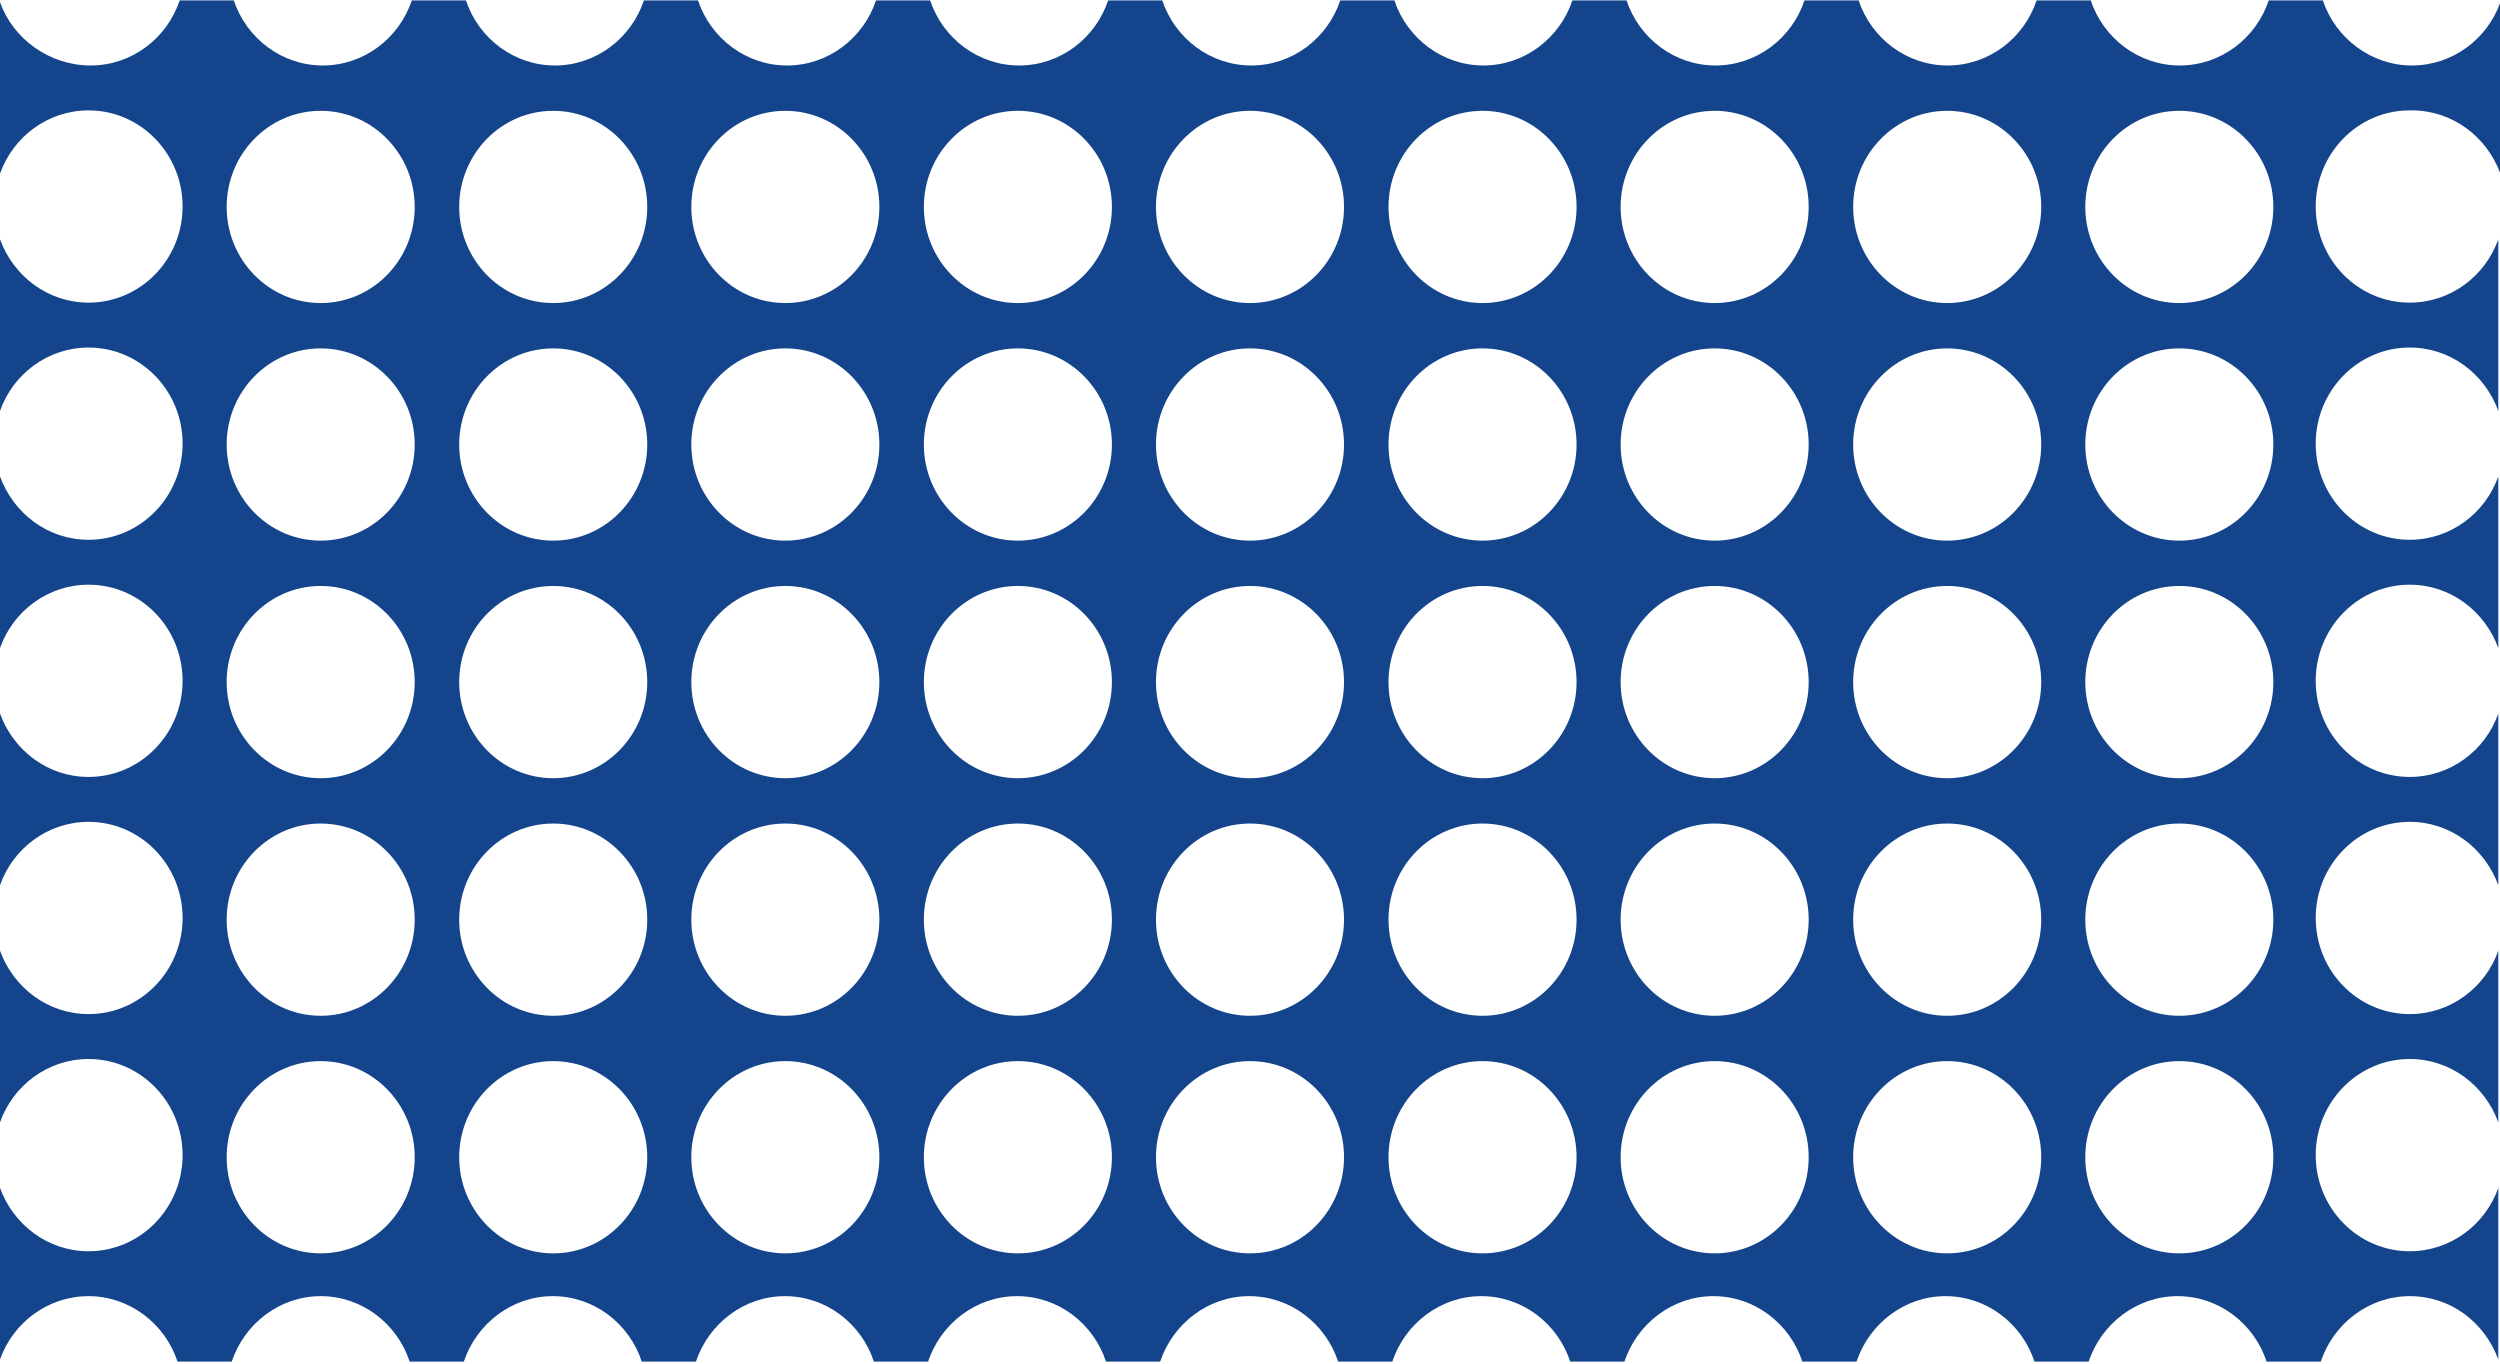 <?xml version="1.0" encoding="UTF-8"?>
<svg id="Layer_2" xmlns="http://www.w3.org/2000/svg" viewBox="0 0 59.56 32.49">
  <defs>
    <style>
      .cls-1 {
        fill: #14458c;
      }
    </style>
  </defs>
  <g id="Layer_1-2" data-name="Layer_1">
    <path class="cls-1" d="M51.92,7.22c-1.24,0-2.24-1.03-2.24-2.29s1-2.29,2.24-2.29,2.24,1.03,2.24,2.29-1,2.29-2.24,2.29M51.92,12.88c-1.24,0-2.24-1.03-2.24-2.29s1-2.29,2.24-2.29,2.24,1.03,2.24,2.29-1,2.29-2.24,2.29M51.92,18.54c-1.24,0-2.24-1.03-2.24-2.29s1-2.29,2.24-2.29,2.24,1.03,2.24,2.29-1,2.29-2.24,2.29M51.92,24.2c-1.24,0-2.24-1.03-2.24-2.29s1-2.29,2.24-2.29,2.24,1.03,2.24,2.29-1,2.29-2.24,2.29M51.92,29.86c-1.24,0-2.24-1.03-2.24-2.29s1-2.29,2.24-2.29,2.24,1.03,2.24,2.29-1,2.29-2.24,2.29M46.39,7.22c-1.24,0-2.24-1.03-2.24-2.29s1-2.29,2.24-2.29,2.24,1.03,2.24,2.29-1,2.29-2.24,2.29M46.39,12.88c-1.24,0-2.24-1.03-2.24-2.29s1-2.29,2.24-2.29,2.24,1.03,2.24,2.29-1,2.29-2.24,2.29M46.39,18.54c-1.24,0-2.24-1.03-2.24-2.29s1-2.29,2.24-2.29,2.24,1.03,2.24,2.29-1,2.29-2.24,2.29M46.39,24.2c-1.24,0-2.24-1.03-2.24-2.29s1-2.29,2.24-2.29,2.24,1.03,2.24,2.29-1,2.29-2.24,2.29M46.39,29.86c-1.24,0-2.24-1.03-2.24-2.29s1-2.29,2.24-2.29,2.24,1.03,2.24,2.29-1,2.29-2.24,2.29M40.85,7.22c-1.24,0-2.24-1.03-2.24-2.29s1-2.29,2.24-2.29,2.24,1.03,2.24,2.29-1,2.29-2.24,2.29M40.85,12.88c-1.24,0-2.24-1.03-2.24-2.29s1-2.29,2.24-2.29,2.24,1.03,2.24,2.29-1,2.29-2.24,2.29M40.85,18.54c-1.24,0-2.24-1.03-2.24-2.29s1-2.29,2.24-2.29,2.24,1.03,2.24,2.29-1,2.29-2.24,2.29M40.85,24.2c-1.24,0-2.24-1.03-2.24-2.29s1-2.29,2.24-2.29,2.24,1.03,2.24,2.29-1,2.29-2.24,2.29M40.85,29.86c-1.24,0-2.24-1.03-2.24-2.29s1-2.29,2.24-2.29,2.24,1.03,2.24,2.29-1,2.29-2.24,2.29M35.32,7.22c-1.24,0-2.24-1.03-2.24-2.29s1-2.29,2.24-2.29,2.24,1.03,2.24,2.29-1,2.29-2.24,2.29M35.32,12.88c-1.24,0-2.24-1.03-2.24-2.29s1-2.29,2.24-2.29,2.24,1.03,2.24,2.29-1,2.29-2.24,2.29M35.32,18.54c-1.24,0-2.24-1.03-2.24-2.29s1-2.29,2.24-2.29,2.24,1.03,2.24,2.29-1,2.29-2.24,2.29M35.32,24.2c-1.24,0-2.24-1.03-2.24-2.29s1-2.29,2.24-2.29,2.24,1.03,2.24,2.29-1,2.29-2.24,2.29M35.32,29.86c-1.24,0-2.24-1.03-2.24-2.29s1-2.29,2.24-2.29,2.24,1.03,2.24,2.29-1,2.29-2.24,2.29M29.78,7.22c-1.24,0-2.24-1.03-2.24-2.29s1-2.29,2.24-2.29,2.24,1.03,2.24,2.29-1,2.29-2.24,2.29M29.78,12.88c-1.24,0-2.24-1.03-2.24-2.29s1-2.29,2.24-2.29,2.24,1.03,2.24,2.29-1,2.29-2.24,2.29M29.78,18.54c-1.24,0-2.24-1.03-2.24-2.29s1-2.29,2.24-2.29,2.24,1.03,2.24,2.29-1,2.29-2.24,2.29M29.78,24.2c-1.24,0-2.24-1.03-2.24-2.29s1-2.29,2.24-2.29,2.24,1.03,2.24,2.29-1,2.29-2.24,2.29M29.78,29.86c-1.24,0-2.24-1.03-2.24-2.29s1-2.29,2.24-2.29,2.24,1.03,2.24,2.29-1,2.29-2.24,2.29M24.25,7.22c-1.24,0-2.24-1.03-2.24-2.29s1-2.29,2.24-2.29,2.24,1.03,2.24,2.29-1,2.29-2.24,2.29M24.25,12.88c-1.24,0-2.24-1.03-2.24-2.29s1-2.29,2.24-2.29,2.24,1.03,2.24,2.29-1,2.29-2.24,2.29M24.25,18.54c-1.24,0-2.24-1.03-2.24-2.29s1-2.29,2.24-2.29,2.24,1.03,2.24,2.29-1,2.29-2.24,2.29M24.25,24.2c-1.24,0-2.24-1.03-2.24-2.29s1-2.29,2.24-2.29,2.24,1.03,2.24,2.29-1,2.29-2.24,2.29M24.25,29.86c-1.24,0-2.24-1.03-2.24-2.29s1-2.29,2.24-2.29,2.24,1.03,2.24,2.29-1,2.29-2.24,2.29M18.71,7.22c-1.24,0-2.24-1.03-2.24-2.29s1-2.29,2.24-2.29,2.24,1.03,2.24,2.29-1,2.29-2.24,2.29M18.71,12.88c-1.24,0-2.24-1.03-2.24-2.29s1-2.29,2.24-2.29,2.24,1.03,2.24,2.29-1,2.29-2.24,2.29M18.71,18.54c-1.24,0-2.24-1.03-2.24-2.29s1-2.29,2.24-2.29,2.24,1.03,2.24,2.29-1,2.29-2.24,2.29M18.71,24.2c-1.24,0-2.24-1.03-2.24-2.29s1-2.29,2.24-2.29,2.24,1.03,2.24,2.29-1,2.29-2.24,2.29M18.71,29.86c-1.24,0-2.24-1.03-2.24-2.29s1-2.29,2.24-2.29,2.24,1.03,2.24,2.29-1,2.29-2.24,2.29M13.18,7.22c-1.24,0-2.24-1.03-2.24-2.29s1-2.29,2.24-2.29,2.24,1.03,2.24,2.29-1,2.29-2.24,2.29M13.18,12.88c-1.24,0-2.24-1.03-2.24-2.29s1-2.29,2.24-2.29,2.24,1.03,2.24,2.29-1,2.29-2.24,2.29M13.18,18.54c-1.24,0-2.24-1.03-2.24-2.29s1-2.29,2.24-2.29,2.24,1.03,2.24,2.29-1,2.29-2.24,2.29M13.18,24.2c-1.24,0-2.24-1.03-2.24-2.29s1-2.29,2.24-2.29,2.24,1.03,2.24,2.29-1,2.29-2.24,2.29M13.18,29.86c-1.24,0-2.24-1.03-2.24-2.29s1-2.29,2.24-2.29,2.24,1.03,2.24,2.29-1,2.29-2.24,2.29M7.64,7.22c-1.24,0-2.24-1.03-2.24-2.29s1-2.29,2.24-2.29,2.24,1.03,2.24,2.29-1,2.29-2.24,2.29M7.64,12.88c-1.24,0-2.24-1.03-2.24-2.29s1-2.29,2.24-2.29,2.24,1.03,2.24,2.29-1,2.29-2.24,2.29M7.64,18.54c-1.24,0-2.24-1.03-2.24-2.29s1-2.29,2.24-2.29,2.24,1.03,2.24,2.29-1,2.29-2.24,2.29M7.64,24.2c-1.24,0-2.24-1.03-2.24-2.29s1-2.29,2.24-2.29,2.24,1.03,2.24,2.29-1,2.29-2.24,2.29M7.64,29.86c-1.24,0-2.24-1.03-2.24-2.29s1-2.29,2.24-2.29,2.24,1.03,2.24,2.29-1,2.29-2.24,2.29M57.46,2.63c.97,0,1.79.63,2.11,1.51V.05c-.31.88-1.14,1.51-2.11,1.51s-1.82-.65-2.12-1.55h-1.29c-.3.9-1.14,1.55-2.12,1.55s-1.82-.65-2.12-1.55h-1.29c-.3.9-1.14,1.55-2.12,1.55s-1.82-.65-2.12-1.55h-1.29c-.3.9-1.14,1.55-2.12,1.55s-1.82-.65-2.12-1.55h-1.29c-.3.9-1.14,1.55-2.12,1.55s-1.82-.65-2.12-1.55h-1.29c-.3.9-1.14,1.55-2.12,1.55s-1.82-.65-2.12-1.55h-1.29c-.3.9-1.14,1.55-2.12,1.55s-1.82-.65-2.12-1.55h-1.29c-.3.9-1.14,1.55-2.12,1.55s-1.82-.65-2.12-1.55h-1.29c-.3.9-1.14,1.55-2.12,1.55s-1.82-.65-2.12-1.55h-1.29c-.3.9-1.14,1.55-2.12,1.55s-1.82-.65-2.12-1.55h-1.29c-.3.9-1.14,1.55-2.12,1.55S.31.93,0,.05v4.09c.31-.88,1.14-1.51,2.11-1.51,1.24,0,2.24,1.03,2.24,2.29s-1,2.29-2.24,2.29c-.97,0-1.79-.63-2.11-1.51v4.09c.31-.88,1.14-1.51,2.11-1.51,1.24,0,2.24,1.03,2.24,2.29s-1,2.29-2.24,2.29c-.97,0-1.79-.63-2.11-1.51v4.09c.31-.88,1.14-1.51,2.11-1.51,1.24,0,2.24,1.03,2.24,2.29s-1,2.29-2.24,2.29c-.97,0-1.79-.63-2.11-1.51v4.09c.31-.88,1.14-1.51,2.11-1.51,1.24,0,2.24,1.03,2.24,2.29s-1,2.29-2.24,2.29c-.97,0-1.79-.63-2.11-1.51v4.09c.31-.88,1.14-1.51,2.11-1.51,1.24,0,2.24,1.03,2.24,2.29s-1,2.29-2.24,2.29c-.97,0-1.79-.63-2.11-1.51v4.09c.31-.88,1.14-1.51,2.11-1.51s1.82.65,2.12,1.56h1.29c.3-.9,1.14-1.56,2.12-1.56s1.82.65,2.12,1.56h1.29c.3-.9,1.14-1.56,2.12-1.56s1.82.65,2.12,1.56h1.29c.3-.9,1.14-1.56,2.12-1.56s1.82.65,2.12,1.56h1.29c.3-.9,1.14-1.56,2.12-1.56s1.82.65,2.12,1.56h1.29c.3-.9,1.14-1.56,2.12-1.56s1.82.65,2.12,1.56h1.29c.3-.9,1.14-1.56,2.12-1.56s1.82.65,2.12,1.56h1.29c.3-.9,1.14-1.56,2.12-1.56s1.82.65,2.12,1.56h1.29c.3-.9,1.14-1.56,2.12-1.56s1.82.65,2.12,1.56h1.29c.3-.9,1.14-1.56,2.12-1.56s1.82.65,2.12,1.56h1.29c.3-.9,1.14-1.56,2.12-1.56s1.79.63,2.11,1.51v-4.09c-.31.88-1.14,1.51-2.11,1.51-1.24,0-2.24-1.03-2.24-2.29s1-2.29,2.24-2.29c.97,0,1.79.63,2.11,1.51v-4.09c-.31.88-1.14,1.51-2.11,1.51-1.24,0-2.24-1.03-2.24-2.29s1-2.29,2.24-2.29c.97,0,1.79.63,2.11,1.51v-4.09c-.31.88-1.14,1.51-2.11,1.51-1.24,0-2.24-1.03-2.24-2.29s1-2.29,2.24-2.29c.97,0,1.79.63,2.11,1.51v-4.09c-.31.88-1.14,1.51-2.11,1.51-1.24,0-2.24-1.03-2.24-2.29s1-2.29,2.24-2.29c.97,0,1.79.63,2.11,1.51v-4.09c-.31.88-1.14,1.51-2.11,1.51-1.24,0-2.24-1.03-2.24-2.29s1-2.29,2.24-2.29"/>
  </g>
</svg>